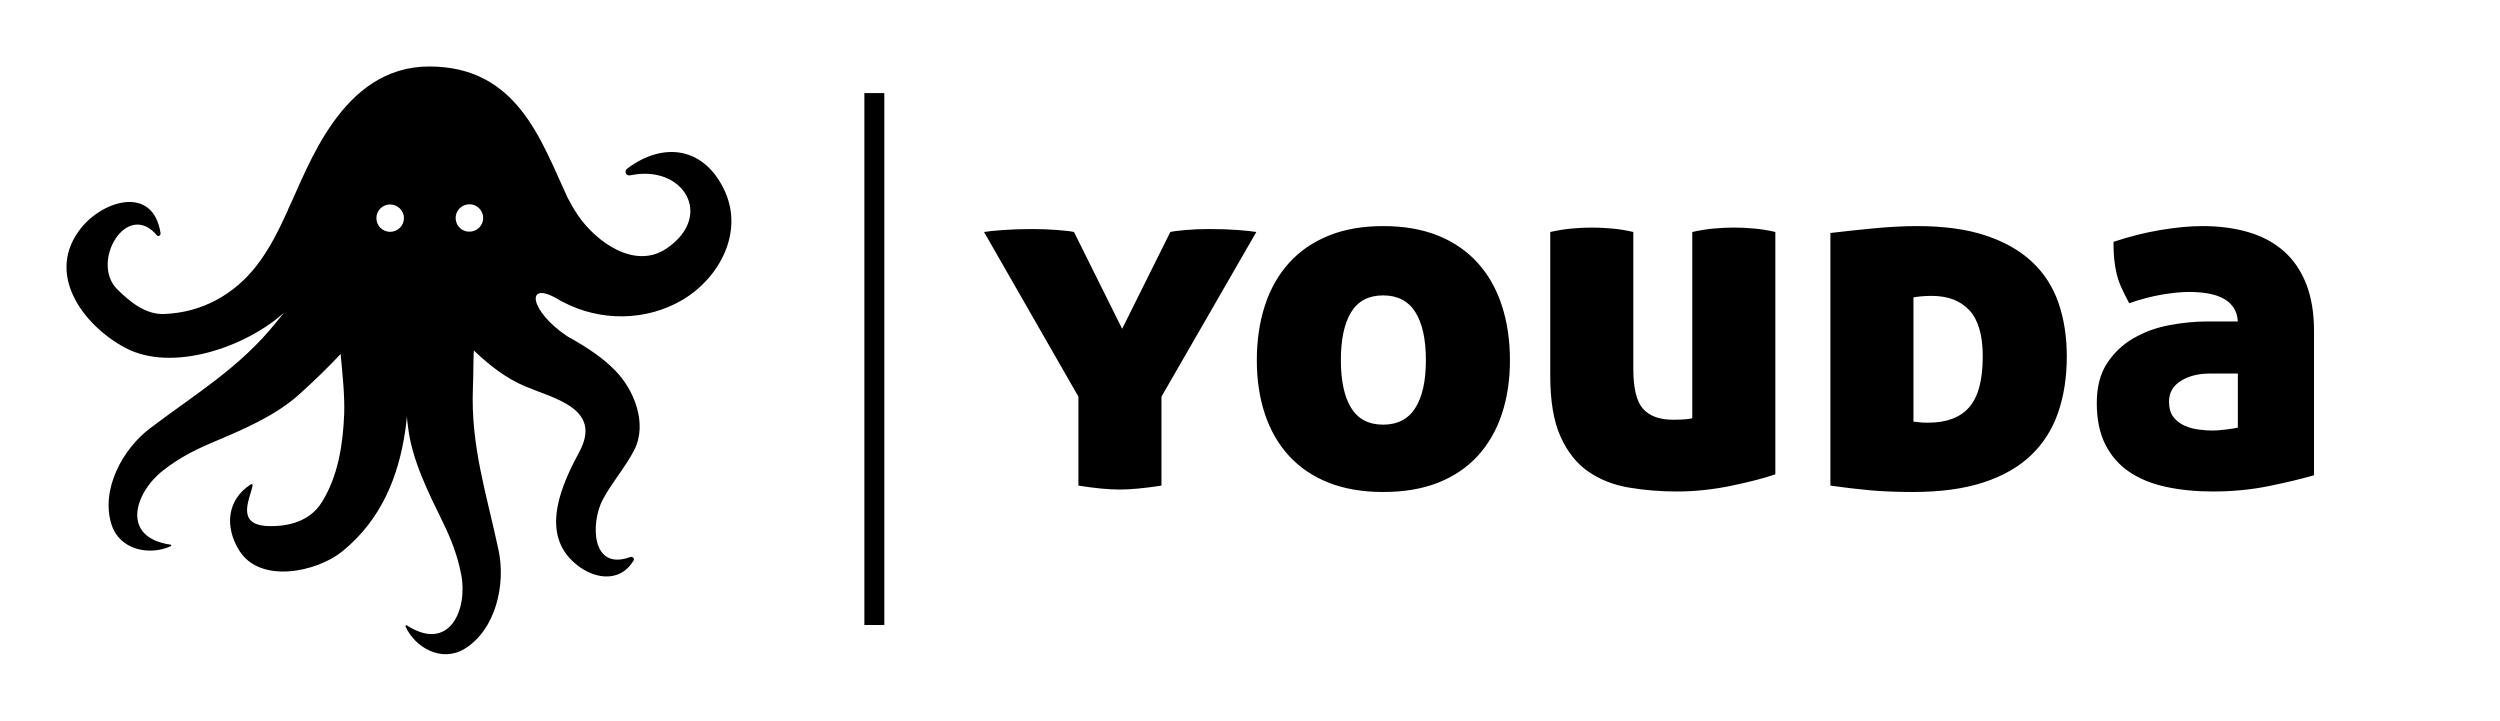 
        <svg xmlns="http://www.w3.org/2000/svg" xmlns:xlink="http://www.w3.org/1999/xlink" version="1.1" width="3168.539" height="913.432" viewBox="0 0 3168.539 913.432">
			
			<g transform="scale(8.427) translate(10, 10)">
				<defs id="SvgjsDefs1533"/><g id="SvgjsG1534" featureKey="symbolFeature-0" transform="matrix(25.741,0,0,25.741,-14.371,-20.155)" fill="#000"><g xmlns="http://www.w3.org/2000/svg"><g><path d="M3.834,1.38C3.815,1.395,3.827,1.424,3.852,1.419c0.309-0.066,0.494,0.235,0.213,0.427    c-0.187,0.127-0.412-0.04-0.516-0.19c-0.024-0.035-0.045-0.072-0.065-0.11c0,0,0-0.001,0-0.001    C3.33,1.214,3.192,0.783,2.678,0.783c-0.514,0-0.707,0.59-0.825,0.835V1.62C1.802,1.732,1.748,1.844,1.671,1.944    C1.539,2.116,1.348,2.221,1.13,2.229C1.02,2.234,0.928,2.157,0.855,2.085C0.695,1.926,0.911,1.56,1.087,1.77    c0.01,0.01,0.022-0.002,0.021-0.013c-0.043-0.28-0.332-0.194-0.463-0.032C0.43,1.991,0.653,2.293,0.9,2.426    C1.177,2.574,1.608,2.421,1.83,2.221C1.815,2.24,1.8,2.257,1.785,2.276C1.572,2.542,1.315,2.694,1.049,2.895    c-0.163,0.122-0.292,0.36-0.228,0.563c0.046,0.149,0.221,0.185,0.346,0.128c0.004-0.001,0.005-0.009,0-0.009    C0.871,3.534,0.958,3.271,1.123,3.143C1.21,3.075,1.298,3.028,1.399,2.985c0.177-0.075,0.378-0.158,0.521-0.288    C2.001,2.624,2.083,2.545,2.16,2.463C2.171,2.582,2.184,2.7,2.181,2.81C2.174,2.989,2.146,3.176,2.05,3.329    C1.981,3.441,1.852,3.473,1.732,3.468C1.545,3.459,1.631,3.309,1.646,3.23c0.001-0.005-0.005-0.009-0.01-0.006    c-0.141,0.09-0.154,0.249-0.069,0.386C1.689,3.808,2.021,3.737,2.17,3.616c0.225-0.183,0.329-0.433,0.369-0.715    c0.003-0.024,0.006-0.048,0.008-0.072c0.002,0.02,0.004,0.041,0.007,0.061c0.022,0.192,0.121,0.387,0.205,0.559    c0.048,0.099,0.084,0.192,0.105,0.3c0.041,0.205-0.067,0.461-0.318,0.299C2.542,4.045,2.538,4.051,2.539,4.055    c0.057,0.125,0.213,0.212,0.346,0.13c0.182-0.112,0.24-0.376,0.198-0.575c-0.069-0.326-0.164-0.609-0.15-0.95    c0.003-0.074,0.002-0.146,0.005-0.218c0.09,0.086,0.188,0.163,0.303,0.211c0.171,0.072,0.45,0.13,0.313,0.383    c-0.098,0.182-0.226,0.458-0.04,0.636c0.106,0.103,0.273,0.139,0.358-0.003c0.007-0.012-0.008-0.024-0.019-0.02    C3.621,3.734,3.621,3.445,3.692,3.313c0.054-0.101,0.13-0.186,0.183-0.288c0.08-0.154,0-0.355-0.113-0.468    c-0.075-0.076-0.16-0.13-0.251-0.183C3.501,2.37,3.493,2.364,3.484,2.359c0,0,0,0,0,0c-0.217-0.144-0.25-0.33-0.057-0.218    c0.004,0.002,0.008,0.005,0.012,0.007c0,0,0,0,0,0C3.447,2.153,3.454,2.157,3.461,2.16c0.214,0.112,0.484,0.114,0.701-0.016    c0.208-0.125,0.353-0.387,0.244-0.63C4.289,1.255,4.049,1.218,3.834,1.38z M2.449,1.749c-0.044,0-0.08-0.036-0.08-0.08    s0.036-0.08,0.08-0.08c0.044,0,0.081,0.036,0.081,0.08S2.494,1.749,2.449,1.749z M2.832,1.668c0-0.044,0.036-0.08,0.081-0.08    c0.044,0,0.08,0.036,0.08,0.08s-0.036,0.08-0.08,0.08C2.868,1.749,2.832,1.713,2.832,1.668z"/></g></g></g><g id="SvgjsG1535" featureKey="textGroupContainer" transform="matrix(1,0,0,1,355,4)" fill="#000"><rect xmlns="http://www.w3.org/2000/svg" y="0" height="1" width="1" opacity="0"/><rect xmlns="http://www.w3.org/2000/svg" y="0" x="-235" width="3" height="80"/></g><g id="SvgjsG1536" featureKey="nameFeature-0" transform="matrix(1.848,0,0,1.848,137.63,-10.812)" fill="#000"><path d="M15.36 19.32 c0.213 -0.053 0.62 -0.107 1.22 -0.16 s1.247 -0.08 1.94 -0.08 c0.88 0 1.667 0.027 2.36 0.08 s1.187 0.107 1.48 0.16 l-7.72 13.4 l0 7.24 c-0.693 0.107 -1.32 0.187 -1.88 0.24 s-1.067 0.08 -1.52 0.08 s-0.96 -0.027 -1.52 -0.08 s-1.173 -0.133 -1.84 -0.24 l0 -7.24 l-7.68 -13.4 c0.293 -0.053 0.807 -0.107 1.54 -0.16 s1.54 -0.08 2.42 -0.08 c0.693 0 1.373 0.027 2.04 0.08 s1.107 0.107 1.32 0.16 l3.92 7.88 z M22.4 29.76 c0 -1.627 0.22 -3.113 0.66 -4.46 s1.093 -2.5 1.96 -3.46 s1.94 -1.7 3.22 -2.22 s2.76 -0.78 4.44 -0.78 c1.707 0 3.2 0.26 4.48 0.78 s2.353 1.26 3.22 2.22 s1.52 2.113 1.96 3.46 s0.66 2.833 0.66 4.46 c0 1.6 -0.22 3.06 -0.66 4.38 s-1.093 2.453 -1.96 3.4 s-1.94 1.673 -3.22 2.18 s-2.773 0.76 -4.48 0.76 c-1.68 0 -3.16 -0.253 -4.44 -0.76 s-2.353 -1.233 -3.22 -2.18 s-1.52 -2.08 -1.96 -3.4 s-0.66 -2.78 -0.66 -4.38 z M36.16 29.76 c0 -1.707 -0.287 -3.013 -0.86 -3.92 s-1.447 -1.36 -2.62 -1.36 s-2.04 0.453 -2.6 1.36 s-0.84 2.213 -0.84 3.92 c0 1.68 0.28 2.973 0.84 3.88 s1.427 1.36 2.6 1.36 s2.047 -0.453 2.62 -1.36 s0.86 -2.2 0.86 -3.88 z M64.6 39.04 c-0.453 0.16 -0.993 0.32 -1.62 0.48 s-1.293 0.313 -2 0.46 s-1.433 0.26 -2.18 0.34 s-1.48 0.12 -2.2 0.12 c-1.36 0 -2.667 -0.107 -3.92 -0.32 s-2.353 -0.647 -3.3 -1.3 s-1.7 -1.6 -2.26 -2.84 s-0.84 -2.9 -0.84 -4.98 l0 -11.68 c0.587 -0.133 1.167 -0.227 1.74 -0.28 s1.127 -0.08 1.66 -0.08 c0.507 0 1.053 0.027 1.64 0.08 s1.16 0.147 1.72 0.28 l0 11.12 c0 1.6 0.267 2.693 0.8 3.28 s1.347 0.88 2.44 0.88 c0.453 0 0.8 -0.013 1.04 -0.04 s0.413 -0.053 0.52 -0.08 l0 -15.16 c0.587 -0.133 1.167 -0.227 1.74 -0.28 s1.127 -0.08 1.66 -0.08 c0.507 0 1.053 0.027 1.64 0.08 s1.16 0.147 1.72 0.28 l0 19.72 z M76.16 18.84 c2.16 0 4.007 0.253 5.54 0.76 s2.793 1.22 3.78 2.14 s1.707 2.033 2.16 3.34 s0.68 2.76 0.68 4.36 c0 1.68 -0.233 3.2 -0.7 4.56 s-1.2 2.52 -2.2 3.48 s-2.293 1.7 -3.88 2.22 s-3.5 0.78 -5.74 0.78 c-1.307 0 -2.473 -0.047 -3.5 -0.14 s-2.1 -0.22 -3.22 -0.38 l0 -20.56 c1.12 -0.133 2.307 -0.26 3.56 -0.38 s2.427 -0.18 3.52 -0.18 z M75.84 34.76 c0.107 0 0.247 0.013 0.42 0.04 s0.433 0.04 0.78 0.04 c1.493 0 2.607 -0.42 3.34 -1.26 s1.1 -2.22 1.1 -4.14 c0 -1.707 -0.36 -2.953 -1.08 -3.74 s-1.747 -1.18 -3.08 -1.18 c-0.32 0 -0.613 0.013 -0.88 0.04 s-0.467 0.053 -0.6 0.08 l0 10.12 z M90.76 33.24 c0 -1.307 0.28 -2.387 0.84 -3.24 s1.28 -1.533 2.16 -2.04 s1.853 -0.86 2.92 -1.06 s2.107 -0.3 3.12 -0.3 l2.44 0 c-0.027 -0.48 -0.16 -0.88 -0.4 -1.2 s-0.547 -0.567 -0.92 -0.74 s-0.787 -0.293 -1.24 -0.36 s-0.92 -0.1 -1.4 -0.1 c-0.64 0 -1.387 0.073 -2.24 0.22 s-1.733 0.38 -2.64 0.7 c-0.24 -0.453 -0.447 -0.867 -0.62 -1.24 s-0.307 -0.753 -0.4 -1.14 s-0.16 -0.787 -0.2 -1.2 s-0.06 -0.887 -0.06 -1.42 c1.28 -0.427 2.553 -0.747 3.82 -0.96 s2.407 -0.32 3.42 -0.32 c1.387 0 2.64 0.167 3.76 0.5 s2.073 0.847 2.86 1.54 s1.393 1.58 1.82 2.66 s0.64 2.367 0.64 3.86 l0 11.72 c-1.013 0.293 -2.24 0.587 -3.68 0.88 s-2.96 0.44 -4.56 0.44 c-1.387 0 -2.66 -0.127 -3.82 -0.38 s-2.153 -0.66 -2.98 -1.22 s-1.473 -1.3 -1.94 -2.22 s-0.7 -2.047 -0.7 -3.38 z M100.2 35.48 c0.24 0 0.587 -0.027 1.04 -0.08 s0.787 -0.107 1 -0.16 l0 -4.4 l-2.28 0 c-0.933 0 -1.72 0.2 -2.36 0.6 s-0.96 0.96 -0.96 1.68 c0 0.533 0.12 0.953 0.36 1.26 s0.54 0.54 0.9 0.7 s0.747 0.267 1.16 0.32 s0.793 0.08 1.14 0.08 z"/></g>
			</g>
		</svg>
	